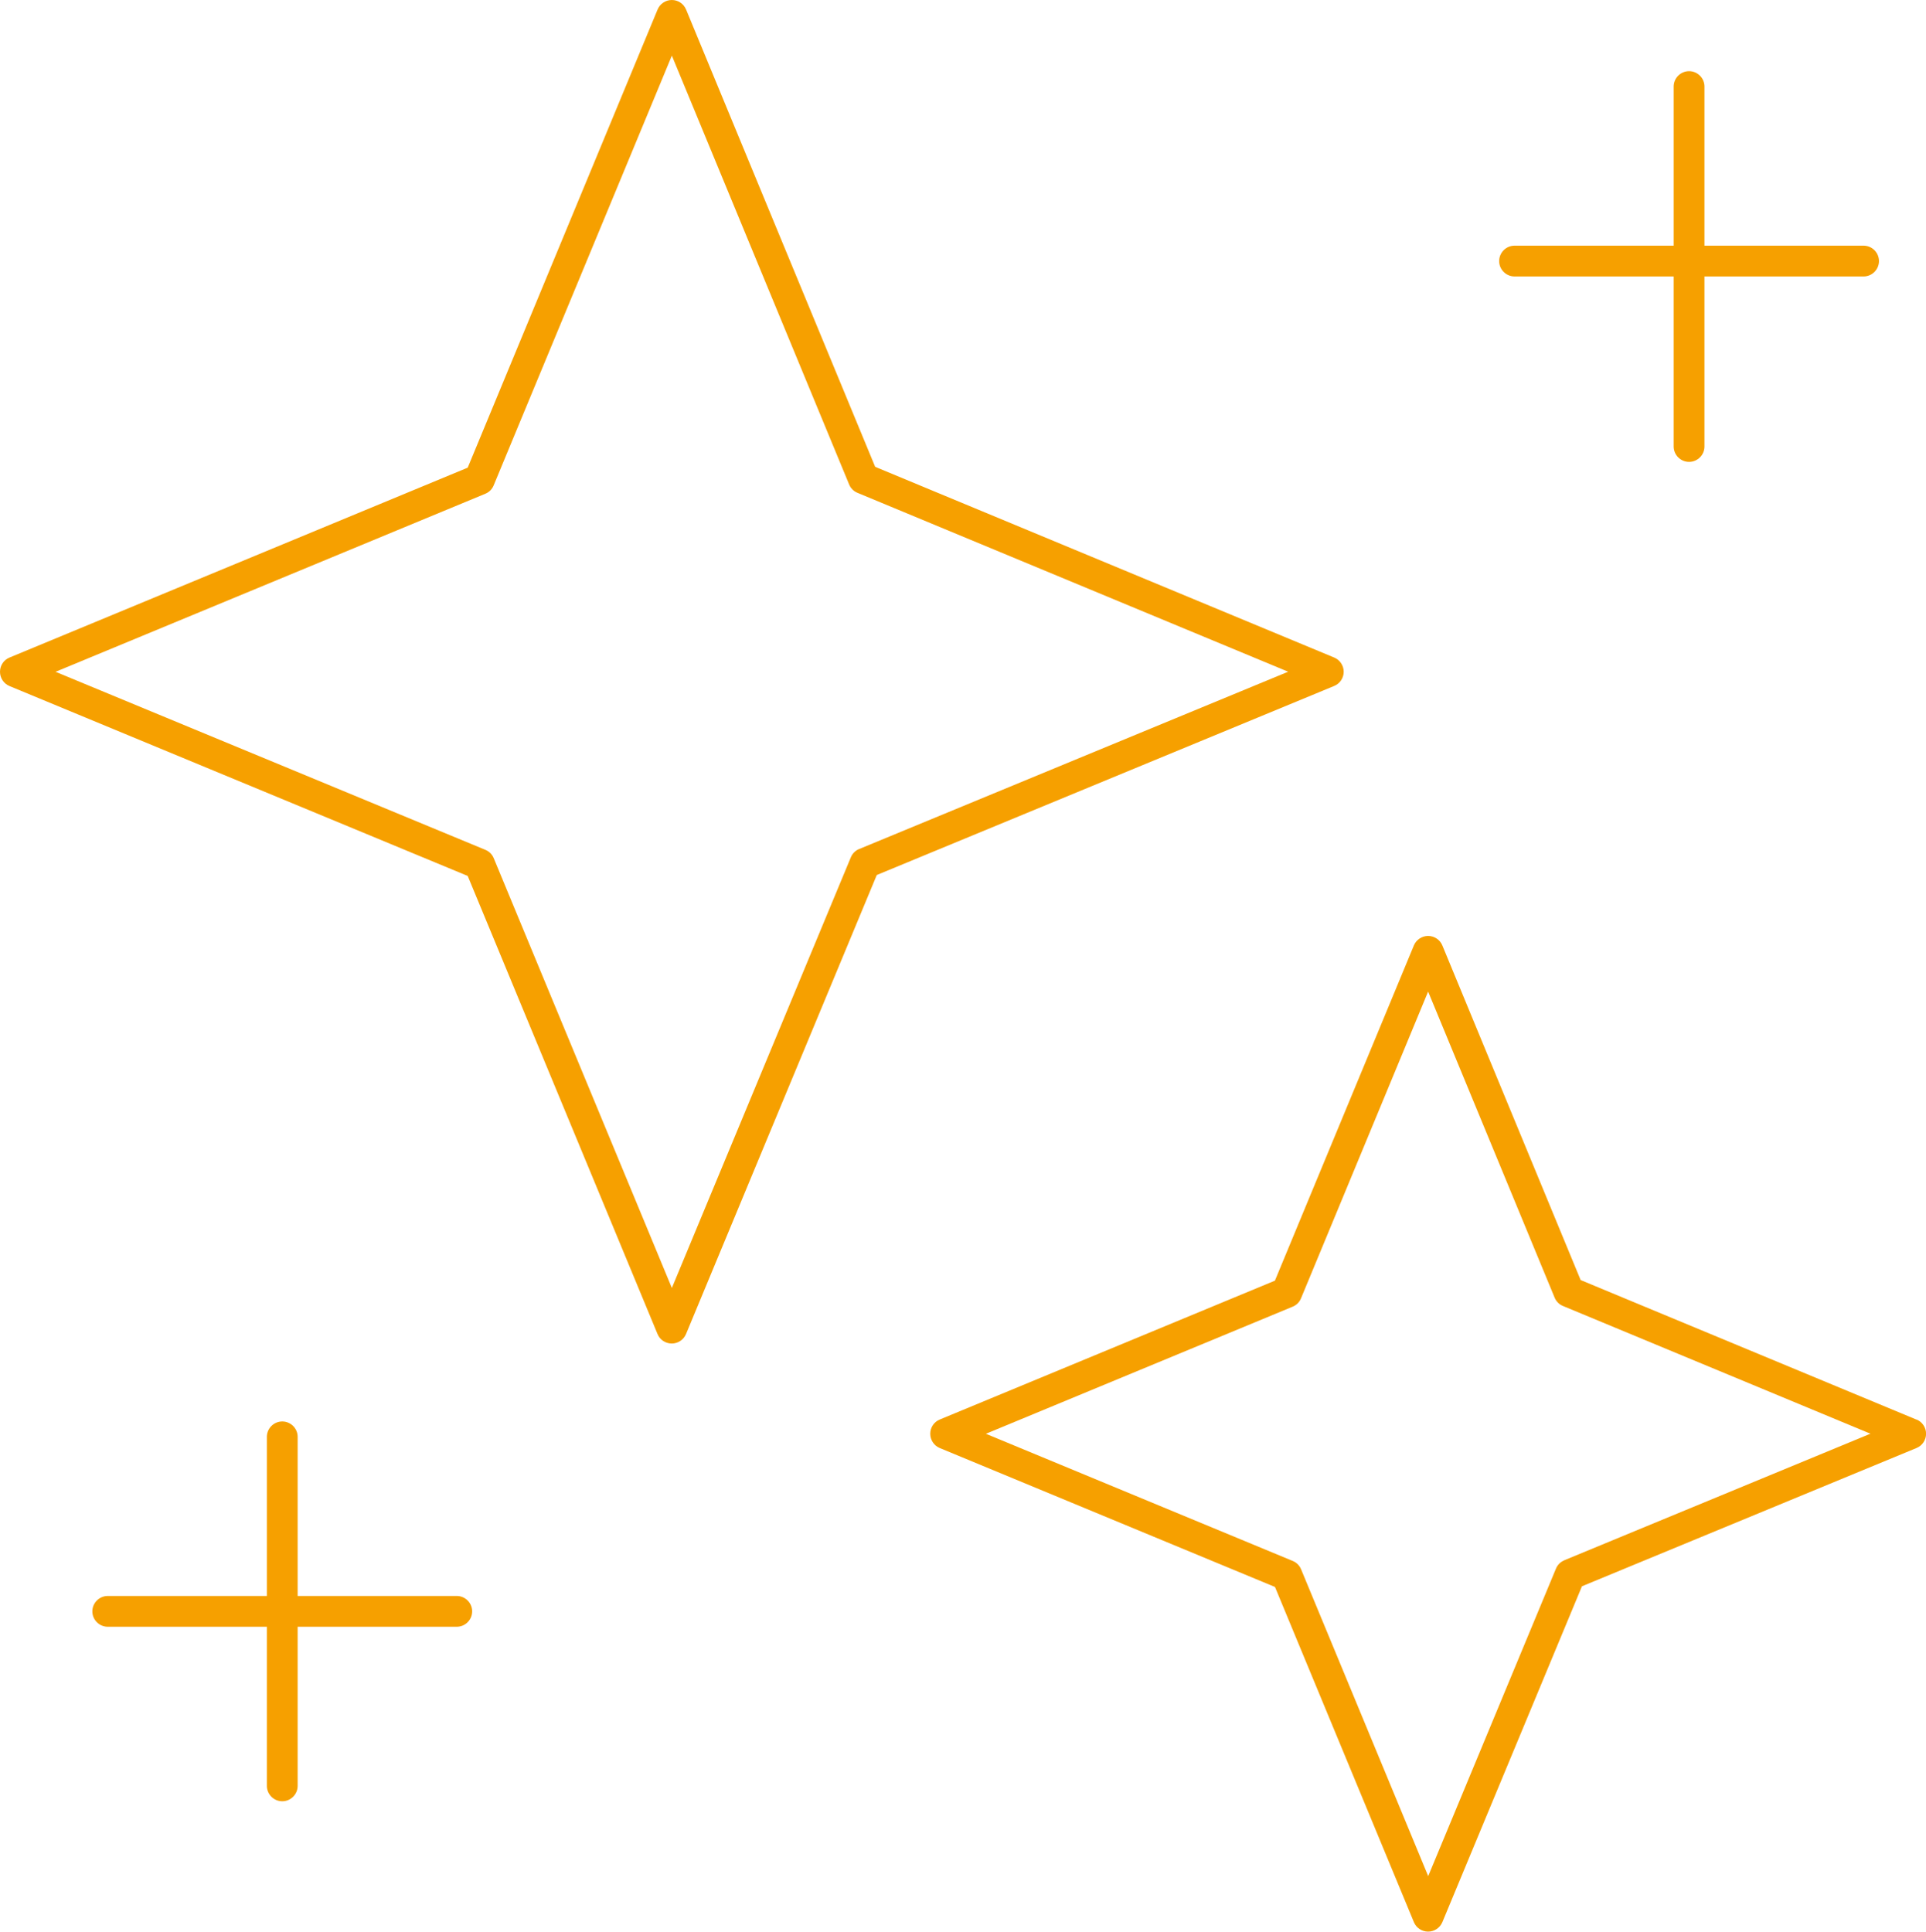 <?xml version="1.0" encoding="UTF-8"?><svg id="Layer_1" xmlns="http://www.w3.org/2000/svg" viewBox="0 0 250.29 251.05"><defs><style>.cls-1{fill:#f6a000;}</style></defs><path class="cls-1" d="M174.62,87.31c0-.81-.49-1.54-1.23-1.85l-59.66-24.79L89.16,1.24c-.31-.75-1.04-1.24-1.85-1.24h0c-.81,0-1.54.49-1.85,1.23l-24.68,59.55L1.23,85.46c-.75.31-1.23,1.04-1.23,1.85s.49,1.54,1.23,1.85l59.55,24.68,24.67,59.54c.31.75,1.04,1.23,1.85,1.23h0c.81,0,1.54-.49,1.85-1.23l24.79-59.66,59.44-24.57c.75-.31,1.24-1.04,1.24-1.85ZM111.65,110.34c-.49.2-.88.59-1.08,1.08l-23.26,55.97-23.15-55.86c-.2-.49-.59-.88-1.08-1.08L7.22,87.31l55.85-23.14c.49-.2.88-.59,1.08-1.08L87.31,7.23l23.04,55.74c.2.49.59.88,1.08,1.08l55.97,23.25-55.74,23.04Z"/><path class="cls-1" d="M249.06,184.5l-43.65-18.14-17.97-43.48c-.31-.75-1.04-1.24-1.85-1.24h0c-.81,0-1.54.49-1.85,1.23l-18.06,43.57-43.56,18.05c-.75.31-1.23,1.04-1.23,1.85s.49,1.54,1.23,1.85l43.57,18.06,18.05,43.56c.31.75,1.04,1.23,1.85,1.23h0c.81,0,1.54-.49,1.85-1.23l18.14-43.65,43.48-17.97c.75-.31,1.24-1.04,1.24-1.85s-.49-1.54-1.23-1.85ZM203.28,202.79c-.49.2-.88.59-1.08,1.08l-16.6,39.96-16.52-39.88c-.2-.49-.59-.88-1.08-1.08l-39.88-16.53,39.87-16.52c.49-.2.88-.59,1.08-1.08l16.52-39.87,16.44,39.78c.2.49.59.88,1.08,1.08l39.96,16.6-39.79,16.45Z"/><path class="cls-1" d="M196.82,35.93h20.68v22.1c0,1.1.9,2,2,2s2-.9,2-2v-22.1h20.68c1.1,0,2-.9,2-2s-.9-2-2-2h-20.68V11.25c0-1.1-.9-2-2-2s-2,.9-2,2v20.68h-20.68c-1.1,0-2,.9-2,2s.9,2,2,2Z"/><path class="cls-1" d="M59.36,207.42h-20.68v-20.68c0-1.1-.9-2-2-2s-2,.9-2,2v20.68H14c-1.1,0-2,.9-2,2s.9,2,2,2h20.68v20.68c0,1.1.9,2,2,2s2-.9,2-2v-20.68h20.68c1.1,0,2-.9,2-2s-.9-2-2-2Z"/></svg>